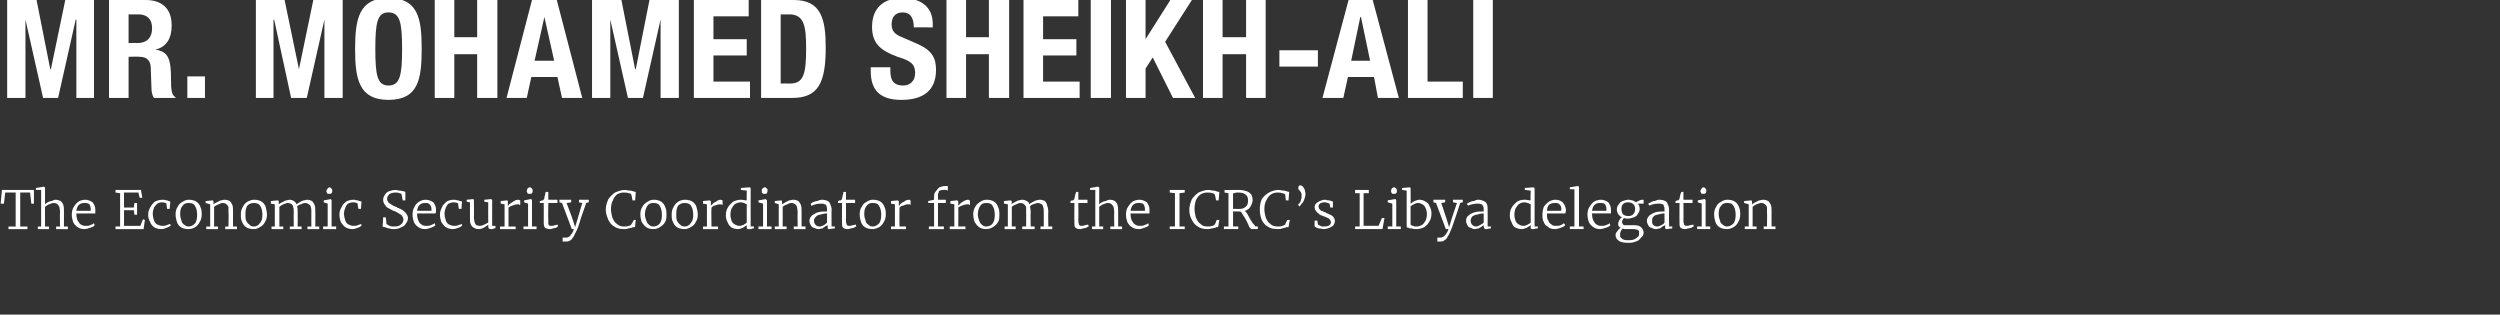 <svg xmlns="http://www.w3.org/2000/svg" version="1.1" width="383px" height="48.2px" viewBox="0 0 383 48.2"><rect x="0" y="0" width="383" height="48.2" fill="#333333" stroke="none"/><desc>mr mohamed sheikh-ali The Economic Security Coordinator from the ICRC s Libya delegation</desc><defs/><g id="Polygon207516"><path d="m2.4 34.7l0-5.2l-1.6 0l-.2 1.7l-.5 0l.2-2.1l4.9 0l0 2.1l-.4 0l-.2-1.7l-1.5 0l0 5.2l1.1 0l0 .4l-2.9 0l0-.4l1.1 0zm3.9 0l0-5.6l-.8 0l0-.3l1.2-.2l0 0l.2.1l0 2c0 0-.02.62 0 .6c.1-.1.2-.2.4-.3c.2-.1.4-.2.6-.2c.2-.1.4-.2.6-.2c.3 0 .6.1.8.2c.2.2.3.3.4.6c.1.3.1.6.1 1.1c0-.02 0 2.2 0 2.2l.6 0l0 .4l-1.8 0l0-.4l.6 0c0 0-.05-2.22 0-2.2c0-.4-.1-.6-.1-.8c-.1-.2-.2-.3-.3-.4c-.1-.1-.3-.2-.6-.2c-.2 0-.4.1-.7.2c-.2.1-.4.2-.6.4c-.01-.03 0 3 0 3l.6 0l0 .4l-1.7 0l0-.4l.5 0zm4.7-1.8c0-.5.1-.9.3-1.2c.2-.3.4-.6.7-.8c.3-.2.7-.3 1.1-.3c.4 0 .8.2 1.1.4c.2.3.4.6.4 1.1c0 0 0 .1 0 .1c0 .2 0 .4 0 .5c0 0-2.9 0-2.9 0c0 .1 0 .1 0 .1c0 .4.1.8.2 1c.2.3.3.5.5.6c.3.2.5.2.8.2c.2 0 .4 0 .6-.1c.3-.1.5-.2.6-.3c0 0 .1.3.1.3c-.1.2-.4.3-.7.4c-.3.1-.6.2-.9.2c-.4 0-.7-.1-1-.3c-.3-.2-.5-.4-.7-.8c-.1-.3-.2-.7-.2-1.1c0 0 0 0 0 0zm2.9-.6c0-.1 0-.2 0-.3c0-.3-.1-.5-.2-.7c-.2-.2-.5-.2-.8-.2c-.7 0-1.1.4-1.2 1.2c0 0 2.2 0 2.2 0zm4.5 2.4l0-5.1l-.7-.1l0-.4l3.9 0l.2 1.2l-.4 0l-.2-.8l-2.2 0l0 2.3l1.5 0l.1-.7l.4 0l0 1.8l-.4 0l-.1-.7l-1.5 0l0 2.4l2.5 0l.4-1l.3.1l-.2 1.4l-4.3 0l0-.4l.7 0zm6.6-4.1c.2 0 .4.1.6.1c.2.1.3.1.5.2c-.02-.02-.1 1.1-.1 1.1l-.4 0c0 0-.12-.75-.1-.8c-.1-.1-.3-.2-.7-.2c-.3 0-.5.1-.7.2c-.2.2-.4.4-.5.6c-.1.3-.2.6-.2.9c0 .4.1.8.2 1.1c.1.3.3.5.5.6c.2.1.5.2.8.2c.2 0 .4 0 .6-.1c.2-.1.4-.1.5-.2c0 0 .2.2.2.2c-.2.2-.4.3-.7.4c-.2.1-.5.2-.8.2c-.4 0-.8-.1-1.1-.3c-.3-.2-.5-.5-.6-.8c-.2-.3-.3-.7-.3-1.1c0-.4.1-.8.3-1.1c.2-.4.4-.6.7-.9c.4-.2.8-.3 1.3-.3c0 0 0 0 0 0zm3.9 0c.5 0 .9.1 1.2.3c.3.2.5.5.6.8c.2.4.2.8.2 1.2c0 .4-.1.8-.3 1.1c-.2.4-.4.6-.7.8c-.3.2-.7.3-1 .3c-.5 0-.9-.1-1.2-.3c-.3-.2-.5-.5-.6-.8c-.1-.3-.2-.7-.2-1.2c0-.4.1-.8.3-1.1c.2-.4.4-.6.8-.8c.3-.2.6-.3.9-.3c0 0 0 0 0 0zm1.3 2.3c0-.5-.1-1-.3-1.3c-.2-.4-.5-.5-1-.5c-.4 0-.7.1-.9.4c-.3.3-.4.7-.4 1.3c0 .4.1.7.2 1c0 .2.2.5.4.6c.2.2.4.3.7.3c.4 0 .7-.2 1-.5c.2-.3.3-.7.3-1.3c0 0 0 0 0 0zm2 1.8l0-3.4l-.7-.2l0-.3l1.1-.1l0 0l.1.1l0 .3c0 0 .03.25 0 .2c.1-.1.3-.2.5-.3c.2-.1.4-.2.6-.3c.2 0 .4-.1.6-.1c.4 0 .6.1.8.2c.2.2.3.4.4.6c.1.3.1.6.1 1.1c-.01-.02 0 2.2 0 2.2l.6 0l0 .4l-1.8 0l0-.4l.5 0c0 0 .05-2.22 0-2.2c0-.3 0-.6 0-.8c-.1-.2-.2-.3-.3-.4c-.1-.1-.3-.2-.6-.2c-.2 0-.4.1-.6.2c-.3.1-.5.2-.7.4c0-.03 0 3 0 3l.6 0l0 .4l-1.8 0l0-.4l.6 0zm6.7-4.1c.5 0 .9.1 1.2.3c.3.2.5.5.6.8c.1.4.2.8.2 1.2c0 .4-.1.8-.3 1.1c-.2.4-.4.6-.8.8c-.3.2-.6.3-.9.3c-.5 0-.9-.1-1.2-.3c-.3-.2-.5-.5-.6-.8c-.2-.3-.2-.7-.2-1.2c0-.4.1-.8.3-1.1c.2-.4.4-.6.7-.8c.4-.2.7-.3 1-.3c0 0 0 0 0 0zm1.3 2.3c0-.5-.1-1-.3-1.3c-.2-.4-.6-.5-1-.5c-.4 0-.7.1-1 .4c-.2.3-.3.7-.3 1.3c0 .4 0 .7.1 1c.1.2.3.5.5.6c.1.2.4.3.7.3c.4 0 .7-.2.9-.5c.3-.3.4-.7.4-1.3c0 0 0 0 0 0zm1.9 1.8l0-3.4l-.6-.1l0-.4l1-.1l.1 0l.1.1l0 .3c0 0 .01.25 0 .2c.1-.1.3-.2.5-.3c.2-.1.4-.2.6-.3c.2 0 .4-.1.6-.1c.2 0 .5.1.6.2c.2.1.3.2.4.5c.1-.1.3-.2.5-.3c.1-.1.3-.2.6-.3c.2 0 .4-.1.5-.1c.4 0 .6.1.8.2c.2.2.3.4.4.6c.1.3.1.6.1 1.1c.02-.04 0 2.2 0 2.2l.6 0l0 .4l-1.8 0l0-.4l.6 0c0 0-.02-2.21 0-2.2c0-.3 0-.6-.1-.8c0-.2-.1-.3-.3-.4c-.1-.1-.3-.2-.6-.2c-.2 0-.4.1-.6.2c-.2 0-.4.2-.6.3c.1.2.1.5.1.9c.03 0 0 2.2 0 2.2l.6 0l0 .4l-1.8 0l0-.4l.6 0c0 0-.02-2.23 0-2.2c0-.4 0-.6-.1-.8c0-.2-.1-.3-.2-.4c-.2-.1-.3-.2-.6-.2c-.2 0-.4.1-.7.2c-.2.1-.4.2-.6.4c-.01-.03 0 3 0 3l.6 0l0 .4l-1.8 0l0-.4l.5 0zm8.1 0l0-3.5l-.6-.2l0-.3l1.1-.2l0 0l.1.2l0 4l.7 0l0 .4l-2 0l0-.4l.7 0zm-.2-5.4c0-.2.1-.3.2-.4c0-.1.2-.2.3-.2c0 0 0 0 0 0c.1 0 .2.1.3.2c.1.1.1.2.1.3c0 .1 0 .3-.1.4c-.1.1-.2.1-.4.1c0 0 0 0 0 0c-.1 0-.2 0-.3-.1c0-.1-.1-.2-.1-.3c0 0 0 0 0 0zm4.2 1.3c.2 0 .4.1.6.1c.2.1.4.1.6.2c-.04-.02-.1 1.1-.1 1.1l-.4 0c0 0-.15-.75-.1-.8c-.1-.1-.3-.2-.7-.2c-.3 0-.6.1-.8.2c-.2.2-.3.4-.4.6c-.1.3-.2.6-.2.9c0 .4.1.8.2 1.1c.1.3.3.5.5.6c.2.1.5.2.7.2c.3 0 .5 0 .7-.1c.2-.1.4-.1.5-.2c0 0 .1.2.1.2c-.1.2-.3.3-.6.4c-.3.1-.5.2-.8.2c-.4 0-.8-.1-1.1-.3c-.3-.2-.5-.5-.7-.8c-.1-.3-.2-.7-.2-1.1c0-.4.1-.8.3-1.1c.1-.4.4-.6.7-.9c.3-.2.8-.3 1.2-.3c0 0 0 0 0 0zm4.5 2.7l.4 0c0 0 .13 1.05.1 1c.1.1.3.2.5.3c.2.1.5.1.7.1c.5 0 .8-.1 1-.3c.3-.2.4-.5.4-.8c0-.2-.1-.4-.2-.5c-.1-.2-.3-.3-.5-.4c-.2-.1-.4-.3-.8-.4c-.3-.1-.5-.3-.8-.4c-.2-.1-.4-.3-.5-.5c-.2-.2-.3-.5-.3-.8c0-.3.1-.5.3-.8c.1-.2.3-.4.6-.5c.3-.1.6-.2 1-.2c.2 0 .4.1.6.1c.2 0 .4.1.7.1c.1.1.1.1.2.1c.02.02 0 1.3 0 1.3l-.4 0c0 0-.18-.97-.2-1c0 0-.2-.1-.3-.1c-.2-.1-.4-.1-.6-.1c-.4 0-.7.1-.9.2c-.2.2-.4.4-.4.8c0 .2.1.3.2.5c.1.1.2.2.4.3c.2.1.4.3.8.4c-.03.01.1 0 .1 0c0 0 .05.09 0 .1c.4.1.7.3.9.4c.2.2.4.3.5.5c.2.2.3.5.3.7c0 .3-.1.6-.3.8c-.1.3-.4.5-.7.6c-.3.2-.7.3-1.1.3c-.3 0-.5 0-.7-.1c-.3 0-.5-.1-.7-.2c-.1 0-.1 0-.2 0c-.1-.1-.1-.1-.2-.1c.04.02.1-1.4.1-1.4zm4.5-.4c0-.5.1-.9.3-1.2c.1-.3.4-.6.7-.8c.3-.2.7-.3 1-.3c.5 0 .9.2 1.2.4c.2.3.4.6.4 1.1c0 0 0 .1 0 .1c0 .2 0 .4-.1.5c0 0-2.8 0-2.8 0c0 .1 0 .1 0 .1c0 .4.1.8.2 1c.1.3.3.5.5.6c.2.2.5.2.7.2c.3 0 .5 0 .7-.1c.3-.1.4-.2.6-.3c0 0 .1.3.1.3c-.2.2-.4.3-.7.4c-.3.1-.6.2-.9.2c-.4 0-.7-.1-1-.3c-.3-.2-.5-.4-.7-.8c-.1-.3-.2-.7-.2-1.1c0 0 0 0 0 0zm2.9-.6c0-.1 0-.2 0-.3c0-.3-.1-.5-.3-.7c-.1-.2-.4-.2-.7-.2c-.7 0-1.1.4-1.2 1.2c0 0 2.2 0 2.2 0zm3.5-1.7c.2 0 .4.1.6.1c.2.1.4.1.6.2c-.05-.02-.1 1.1-.1 1.1l-.4 0c0 0-.15-.75-.1-.8c-.1-.1-.3-.2-.7-.2c-.3 0-.6.1-.8.2c-.2.2-.3.4-.4.6c-.1.3-.2.6-.2.9c0 .4.1.8.2 1.1c.1.3.3.5.5.6c.2.1.5.2.7.2c.3 0 .5 0 .7-.1c.2-.1.4-.1.5-.2c0 0 .1.2.1.2c-.1.2-.3.3-.6.4c-.3.1-.5.2-.8.2c-.4 0-.8-.1-1.1-.3c-.3-.2-.5-.5-.7-.8c-.1-.3-.2-.7-.2-1.1c0-.4.1-.8.3-1.1c.1-.4.4-.6.7-.9c.3-.2.7-.3 1.2-.3c0 0 0 0 0 0zm5.2 3.8c-.2.2-.4.3-.7.5c-.2.1-.5.2-.8.2c-.3 0-.5-.1-.7-.2c-.2-.1-.4-.3-.5-.6c-.1-.2-.1-.5-.1-1c0 .05 0-2.3 0-2.3l-.5-.1l0-.3l1-.1l0 0l.1.1c0 0 .04 2.65 0 2.7c0 .3.1.6.1.7c.1.2.1.4.3.5c.1 0 .3.1.5.1c.3 0 .5-.1.7-.2c.2-.1.4-.2.6-.3c-.03-.02 0-3.1 0-3.1l-.6-.1l0-.3l1-.1l0 0l.2.1l0 4l.5 0c0 0 0 .35 0 .3c0 .1-.1.1-.2.1c0 0-.1 0-.2.1c-.1 0-.2 0-.3 0c-.1 0-.2 0-.3-.1c0 0-.1-.1-.1-.3c0 0 0-.3 0-.3zm2.5.3l0-3.4l-.6-.1l0-.4l1-.1l0 0l.1.1l0 .3l0 .5c0 0 .04-.04 0 0c0-.1.1-.1.2-.3c.2-.1.4-.3.6-.4c.3-.2.5-.3.8-.3c.1 0 .2.1.3.1c0 0 0 .7 0 .7c-.1 0-.1 0-.2-.1c-.1 0-.1 0-.2 0c-.3 0-.6.1-.8.2c-.2 0-.4.2-.6.3c.02 0 0 2.9 0 2.9l1.1 0l0 .4l-2.4 0l0-.4l.7 0zm3.6 0l0-3.5l-.6-.2l0-.3l1-.2l.1 0l.1.2l0 4l.7 0l0 .4l-2 0l0-.4l.7 0zm-.2-5.4c0-.2.1-.3.1-.4c.1-.1.2-.2.4-.2c0 0 0 0 0 0c.1 0 .2.1.3.2c.1.1.1.2.1.3c0 .1 0 .3-.1.4c-.1.1-.2.1-.4.1c0 0 0 0 0 0c-.1 0-.2 0-.3-.1c0-.1-.1-.2-.1-.3c0 0 0 0 0 0zm2 1.8c0 0 .01-.3 0-.3c.1 0 .2 0 .3-.1c.1 0 .1 0 .2 0c0-.1.1-.1.1-.1c0-.1 0-.1.1-.2c0-.1 0-.3.1-.5c0-.2.1-.4.1-.5c-.01.02.4 0 .4 0l0 1.2l1.4 0l0 .5l-1.4 0c0 0-.04 2.54 0 2.5c0 .3 0 .6 0 .7c0 .1.1.2.1.2c.1.1.2.1.4.1c0 0 0 0 0 0c.1 0 .3 0 .5-.1c.2 0 .3-.1.4-.1c.01-.02 0 0 0 0c0 0 .12.27.1.3c-.1 0-.2.1-.3.2c-.2 0-.4.1-.5.1c-.2.1-.4.1-.5.1c0 0 0 0 0 0c-.3 0-.5-.1-.7-.2c-.1-.1-.2-.4-.2-.7c.02.01 0-3.1 0-3.1l-.6 0zm3.5 5.3c.1 0 .1 0 .2 0c.1 0 .2 0 .2 0c.2 0 .4 0 .5-.1c.1 0 .3-.2.4-.4c.2-.2.3-.4.4-.8c.05-.02-.3 0-.3 0l-1.5-4l-.4-.1l0-.4l1.8 0l0 .4l-.7.1l.9 2.4l.4 1.3l.4-1.3l.7-2.4l-.5-.1l0-.4l1.5 0l0 .4c0 0-.42.06-.4.1c-.5 1.5-.9 2.5-1 3c-.2.6-.3.9-.4 1.1c-.2.4-.4.8-.5 1c-.2.3-.3.5-.5.6c-.2.2-.5.2-.8.2c0 0-.1 0-.2 0c-.1 0-.1 0-.2 0c0 0 0-.6 0-.6zm6.6-4.3c0-.6.2-1.1.4-1.6c.3-.4.6-.7 1-1c.5-.2 1-.4 1.5-.4c.3 0 .5.1.8.1c.2 0 .5.1.8.2c-.05-.05.1 0 .1 0l-.1 1.3l-.4 0c0 0-.17-.94-.2-.9c0-.1-.2-.2-.4-.2c-.2-.1-.5-.1-.8-.1c-.3 0-.7.1-1 .3c-.2.2-.5.5-.6.9c-.2.3-.3.8-.3 1.3c0 .5.1.9.2 1.3c.2.5.4.8.7 1c.3.3.7.4 1.1.4c.3 0 .5 0 .7-.1c.2 0 .3-.1.4-.2c.03.01.4-.7.4-.7l.3 0c0 0-.15 1.08-.1 1.1c-.1 0-.2 0-.3 0c0 0-.1 0-.2.1c-.2 0-.4.1-.6.1c-.1.1-.4.1-.6.1c-.6 0-1.1-.1-1.5-.4c-.4-.2-.7-.6-.9-1c-.2-.5-.4-1-.4-1.6c0 0 0 0 0 0zm7.4-1.5c.4 0 .8.1 1.1.3c.3.2.5.5.6.8c.2.4.2.8.2 1.2c0 .4 0 .8-.2 1.1c-.2.4-.5.6-.8.8c-.3.2-.7.3-1 .3c-.5 0-.8-.1-1.1-.3c-.3-.2-.5-.5-.7-.8c-.1-.3-.2-.7-.2-1.2c0-.4.1-.8.3-1.1c.2-.4.5-.6.8-.8c.3-.2.6-.3 1-.3c0 0 0 0 0 0zm1.2 2.3c0-.5-.1-1-.3-1.3c-.2-.4-.5-.5-1-.5c-.4 0-.7.1-.9.4c-.2.3-.4.7-.4 1.3c0 .4.1.7.2 1c.1.2.2.5.4.6c.2.2.4.3.7.3c.4 0 .8-.2 1-.5c.2-.3.3-.7.3-1.3c0 0 0 0 0 0zm3.5-2.3c.5 0 .9.1 1.2.3c.3.2.5.5.6.8c.1.4.2.8.2 1.2c0 .4-.1.8-.3 1.1c-.2.4-.4.6-.8.8c-.3.2-.6.3-.9.3c-.5 0-.9-.1-1.2-.3c-.3-.2-.5-.5-.6-.8c-.2-.3-.2-.7-.2-1.2c0-.4.1-.8.3-1.1c.2-.4.4-.6.7-.8c.3-.2.7-.3 1-.3c0 0 0 0 0 0zm1.3 2.3c0-.5-.1-1-.3-1.3c-.2-.4-.6-.5-1-.5c-.4 0-.7.1-1 .4c-.2.3-.3.7-.3 1.3c0 .4 0 .7.1 1c.1.2.3.5.5.6c.1.2.4.3.7.3c.4 0 .7-.2.9-.5c.3-.3.4-.7.4-1.3c0 0 0 0 0 0zm2.1 1.8l0-3.4l-.6-.1l0-.4l1-.1l0 0l.2.1l0 .3l0 .5c0 0-.03-.04 0 0c0-.1 0-.1.2-.3c.1-.1.3-.3.6-.4c.2-.2.5-.3.7-.3c.1 0 .2.1.3.1c0 0 0 .7 0 .7c0 0-.1 0-.2-.1c0 0-.1 0-.2 0c-.3 0-.5.1-.8.2c-.2 0-.4.2-.5.3c-.05 0 0 2.9 0 2.9l1 0l0 .4l-2.3 0l0-.4l.6 0zm2.9-1.7c0-.5.1-.9.3-1.2c.2-.4.5-.6.8-.9c.4-.2.8-.3 1.2-.3c.3 0 .6.1.9.1c-.03.04 0-1.5 0-1.5l-.9-.1l0-.3l1.3-.1l.1 0l.1.1l0 5.9l.5 0l0 .3c0 0-.08-.02-.1 0c-.1 0-.2 0-.3.1c-.1 0-.2 0-.4 0c0 0-.1 0-.2 0c0-.1 0-.1-.1-.1c0-.1 0-.2 0-.3c0 0 0-.2 0-.2c-.2.1-.4.3-.6.4c-.2.1-.5.2-.8.2c-.3 0-.6-.1-.9-.2c-.2-.2-.5-.4-.6-.8c-.2-.3-.3-.7-.3-1.1c0 0 0 0 0 0zm3.2-1.7c-.1 0-.2-.1-.4-.2c-.1 0-.3-.1-.5-.1c-.3 0-.6.1-.8.2c-.3.2-.4.4-.6.7c-.1.2-.2.6-.2 1c0 .4.1.7.2 1c.1.2.3.4.5.5c.2.1.4.2.7.2c.1 0 .3 0 .4-.1c.2 0 .3-.1.4-.2c.1 0 .2-.1.3-.2c0 0 0-2.8 0-2.8zm2.5 3.4l0-3.5l-.7-.2l0-.3l1.1-.2l0 0l.2.2l0 4l.7 0l0 .4l-2 0l0-.4l.7 0zm-.2-5.4c0-.2 0-.3.1-.4c.1-.1.2-.2.4-.2c0 0 0 0 0 0c.1 0 .2.1.3.2c.1.1.1.2.1.3c0 .1-.1.3-.1.4c-.1.1-.2.1-.4.1c0 0 0 0 0 0c-.1 0-.2 0-.3-.1c-.1-.1-.1-.2-.1-.3c0 0 0 0 0 0zm2.6 5.4l0-3.4l-.6-.2l0-.3l1-.1l0 0l.1.1l0 .3c0 0 .04.25 0 .2c.2-.1.3-.2.5-.3c.2-.1.4-.2.6-.3c.2 0 .4-.1.6-.1c.4 0 .6.1.8.2c.2.2.3.4.4.6c.1.3.1.6.1 1.1c0-.02 0 2.2 0 2.2l.6 0l0 .4l-1.8 0l0-.4l.6 0c0 0-.04-2.22 0-2.2c0-.3-.1-.6-.1-.8c-.1-.2-.1-.3-.3-.4c-.1-.1-.3-.2-.5-.2c-.3 0-.5.1-.7.2c-.3.1-.5.2-.7.4c.02-.03 0 3 0 3l.6 0l0 .4l-1.8 0l0-.4l.6 0zm7.4-2.6c0-.2 0-.4-.1-.5c0-.2-.1-.3-.3-.3c-.1-.1-.3-.1-.5-.1c-.5 0-1 .1-1.4.3c-.05.05-.1 0-.1 0c0 0-.13-.26-.1-.3c0 0 .2-.1.3-.2c.2-.1.5-.2.7-.2c.2-.1.5-.2.7-.2c.4 0 .7.1.9.2c.2.1.3.2.4.5c.1.2.2.5.2.8c-.04.03 0 2.6 0 2.6l.5 0c0 0-.04.26 0 .3c-.4 0-.6.1-.8.1c-.1 0-.1 0-.2 0c0-.1-.1-.1-.1-.1c0-.1 0-.2 0-.3c0 0 0-.2 0-.2c-.1.1-.3.1-.4.2c-.1.1-.3.2-.4.3c-.2 0-.4.1-.6.1c-.3 0-.5-.1-.7-.2c-.2 0-.4-.2-.5-.4c-.1-.2-.2-.4-.2-.7c0-.3.2-.6.4-.8c.3-.2.6-.4 1-.5c.4-.1.8-.1 1.3-.1c0 0 0-.3 0-.3zm0 .6c-.4 0-.8.1-1.1.2c-.3 0-.5.2-.6.3c-.2.2-.3.4-.3.6c0 .3.1.5.3.7c.1.1.3.2.6.2c.2 0 .3-.1.6-.2c.2-.1.3-.2.5-.4c0 0 0-1.4 0-1.4zm1.7-1.6c0 0-.04-.3 0-.3c0 0 .1 0 .2-.1c.1 0 .2 0 .2 0c.1-.1.1-.1.1-.1c.1-.1.1-.1.1-.2c0-.1.1-.3.1-.5c.1-.2.1-.4.1-.5c.05.02.4 0 .4 0l0 1.2l1.4 0l0 .5l-1.4 0c0 0 .02 2.54 0 2.5c0 .3 0 .6.1.7c0 .1 0 .2.1.2c0 .1.2.1.3.1c0 0 0 0 0 0c.2 0 .3 0 .5-.1c.2 0 .4-.1.5-.1c-.03-.02 0 0 0 0c0 0 .07.27.1.3c-.1 0-.2.1-.4.2c-.1 0-.3.1-.5.1c-.2.1-.3.1-.5.1c0 0 0 0 0 0c-.3 0-.5-.1-.6-.2c-.2-.1-.2-.4-.2-.7c-.03.01 0-3.1 0-3.1l-.6 0zm5.3-.5c.5 0 .9.1 1.2.3c.3.2.5.5.6.8c.2.4.2.8.2 1.2c0 .4-.1.8-.3 1.1c-.2.4-.4.6-.7.8c-.4.2-.7.3-1 .3c-.5 0-.9-.1-1.2-.3c-.3-.2-.5-.5-.6-.8c-.1-.3-.2-.7-.2-1.2c0-.4.1-.8.3-1.1c.2-.4.4-.6.8-.8c.3-.2.6-.3.9-.3c0 0 0 0 0 0zm1.3 2.3c0-.5-.1-1-.3-1.3c-.2-.4-.5-.5-1-.5c-.4 0-.7.1-.9.4c-.3.3-.4.7-.4 1.3c0 .4.1.7.2 1c0 .2.2.5.4.6c.2.2.4.3.7.3c.4 0 .7-.2 1-.5c.2-.3.3-.7.3-1.3c0 0 0 0 0 0zm2.1 1.8l0-3.4l-.6-.1l0-.4l1-.1l0 0l.2.1l0 .3l0 .5c0 0-.01-.04 0 0c0-.1.1-.1.2-.3c.1-.1.3-.3.6-.4c.2-.2.5-.3.8-.3c.1 0 .1.1.2.1c0 0 0 .7 0 .7c0 0-.1 0-.1-.1c-.1 0-.2 0-.3 0c-.3 0-.5.1-.7.2c-.3 0-.5.2-.6.3c-.03 0 0 2.9 0 2.9l1 0l0 .4l-2.3 0l0-.4l.6 0zm6 0l0-3.6l-.9 0l0-.3l.9-.2c0 0-.05-.34 0-.3c0-.4 0-.7.2-.9c.2-.3.4-.5.6-.7c.3-.1.6-.2.9-.2c.1 0 .2 0 .2 0c.1 0 .2 0 .2 0c0 0 0 .7 0 .7c0 0-.1 0-.2-.1c-.2 0-.3 0-.5 0c-.2 0-.3 0-.5.1c-.1 0-.2.1-.2.3c-.1.1-.1.3-.1.5c0 .04 0 .6 0 .6l1.2 0l0 .5l-1.2 0l0 3.6l.9 0l0 .4l-2.3 0l0-.4l.8 0zm3.1 0l0-3.4l-.6-.1l0-.4l1-.1l0 0l.2.1l0 .3l0 .5c0 0-.05-.04 0 0c0-.1 0-.1.2-.3c.1-.1.3-.3.5-.4c.3-.2.6-.3.8-.3c.1 0 .2.1.3.1c0 0 0 .7 0 .7c-.1 0-.1 0-.2-.1c0 0-.1 0-.2 0c-.3 0-.6.1-.8.2c-.2 0-.4.2-.6.3c.04 0 0 2.9 0 2.9l1.1 0l0 .4l-2.4 0l0-.4l.7 0zm5-4.1c.4 0 .8.1 1.1.3c.3.2.5.5.6.8c.2.4.2.8.2 1.2c0 .4 0 .8-.2 1.1c-.2.4-.5.6-.8.8c-.3.2-.7.3-1 .3c-.5 0-.8-.1-1.1-.3c-.3-.2-.5-.5-.7-.8c-.1-.3-.2-.7-.2-1.2c0-.4.1-.8.3-1.1c.2-.4.5-.6.8-.8c.3-.2.6-.3 1-.3c0 0 0 0 0 0zm1.2 2.3c0-.5-.1-1-.3-1.3c-.2-.4-.5-.5-1-.5c-.4 0-.7.1-.9.4c-.2.3-.4.7-.4 1.3c0 .4.1.7.2 1c.1.2.2.5.4.6c.2.2.4.3.7.3c.4 0 .8-.2 1-.5c.2-.3.3-.7.3-1.3c0 0 0 0 0 0zm2 1.8l0-3.4l-.6-.1l0-.4l1-.1l0 0l.2.1l0 .3c0 0-.05.25-.1.2c.2-.1.3-.2.5-.3c.2-.1.4-.2.6-.3c.2 0 .4-.1.6-.1c.3 0 .5.1.7.2c.2.1.3.2.4.5c.1-.1.2-.2.4-.3c.2-.1.4-.2.6-.3c.2 0 .4-.1.6-.1c.3 0 .6.1.8.2c.1.2.3.4.3.6c.1.3.2.6.2 1.1c-.04-.04 0 2.2 0 2.2l.6 0l0 .4l-1.8 0l0-.4l.5 0c0 0 .02-2.21 0-2.2c0-.3 0-.6-.1-.8c0-.2-.1-.3-.2-.4c-.2-.1-.4-.2-.6-.2c-.2 0-.4.1-.7.2c-.2 0-.4.2-.5.3c0 .2.1.5.1.9c-.04 0 0 2.2 0 2.2l.6 0l0 .4l-1.9 0l0-.4l.6 0c0 0 .02-2.23 0-2.2c0-.4 0-.6 0-.8c-.1-.2-.2-.3-.3-.4c-.1-.1-.3-.2-.6-.2c-.2 0-.4.1-.6.2c-.3.1-.5.2-.7.4c.02-.03 0 3 0 3l.6 0l0 .4l-1.7 0l0-.4l.5 0zm9.6-3.6c0 0-.03-.3 0-.3c0 0 .1 0 .2-.1c.1 0 .2 0 .2 0c.1-.1.1-.1.1-.1c.1-.1.1-.1.1-.2c0-.1.1-.3.1-.5c.1-.2.1-.4.2-.5c-.05.02.3 0 .3 0l0 1.2l1.4 0l0 .5l-1.4 0c0 0 .02 2.54 0 2.5c0 .3 0 .6.1.7c0 .1 0 .2.1.2c0 .1.2.1.3.1c0 0 0 0 0 0c.2 0 .3 0 .5-.1c.2 0 .4-.1.5-.1c-.03-.02 0 0 0 0c0 0 .08.27.1.3c-.1 0-.2.1-.4.2c-.1 0-.3.1-.5.1c-.2.1-.3.1-.5.1c0 0 0 0 0 0c-.3 0-.5-.1-.6-.2c-.2-.1-.2-.4-.2-.7c-.03.01 0-3.1 0-3.1l-.6 0zm3.8 3.6l0-5.6l-.8 0l0-.3l1.2-.2l0 0l.2.1l0 2c0 0-.02.62 0 .6c.1-.1.2-.2.4-.3c.2-.1.4-.2.6-.2c.2-.1.4-.2.6-.2c.4 0 .6.1.8.2c.2.2.3.3.4.6c.1.3.1.6.1 1.1c0-.02 0 2.2 0 2.2l.6 0l0 .4l-1.8 0l0-.4l.6 0c0 0-.04-2.22 0-2.2c0-.4-.1-.6-.1-.8c-.1-.2-.2-.3-.3-.4c-.1-.1-.3-.2-.6-.2c-.2 0-.4.1-.7.2c-.2.1-.4.2-.6.4c0-.03 0 3 0 3l.6 0l0 .4l-1.7 0l0-.4l.5 0zm4.7-1.8c0-.5.1-.9.3-1.2c.2-.3.4-.6.7-.8c.3-.2.7-.3 1.1-.3c.4 0 .8.2 1.1.4c.2.3.4.6.4 1.1c0 0 0 .1 0 .1c0 .2 0 .4 0 .5c0 0-2.9 0-2.9 0c0 .1 0 .1 0 .1c0 .4.1.8.2 1c.2.3.3.5.5.6c.3.2.5.2.8.2c.2 0 .4 0 .6-.1c.3-.1.5-.2.6-.3c0 0 .1.3.1.3c-.1.2-.4.3-.7.4c-.3.1-.5.2-.8.2c-.5 0-.8-.1-1.1-.3c-.3-.2-.5-.4-.7-.8c-.1-.3-.2-.7-.2-1.1c0 0 0 0 0 0zm2.9-.6c0-.1 0-.2 0-.3c0-.3-.1-.5-.2-.7c-.2-.2-.5-.2-.8-.2c-.7 0-1.1.4-1.2 1.2c0 0 2.2 0 2.2 0zm4.6 2.4l0-5.1l-.8-.1l0-.4l2.3 0l0 .4l-.8.1l0 5.1l.8 0l0 .4l-2.3 0l0-.4l.8 0zm2.2-2.6c0-.6.2-1.1.4-1.6c.3-.4.6-.7 1-1c.5-.2 1-.4 1.5-.4c.3 0 .5.1.8.1c.2 0 .5.1.7.2c.04-.05.2 0 .2 0l-.1 1.3l-.4 0c0 0-.18-.94-.2-.9c-.1-.1-.2-.2-.4-.2c-.2-.1-.5-.1-.8-.1c-.3 0-.7.1-1 .3c-.3.2-.5.5-.7.9c-.1.3-.2.8-.2 1.3c0 .5.1.9.2 1.3c.2.5.4.8.7 1c.3.3.6.4 1.1.4c.3 0 .5 0 .7-.1c.2 0 .3-.1.4-.2c.03.01.3-.7.3-.7l.4 0c0 0-.16 1.08-.2 1.1c0 0-.1 0-.2 0c0 0-.1 0-.2.1c-.2 0-.4.1-.6.1c-.2.1-.4.1-.6.1c-.6 0-1.1-.1-1.5-.4c-.4-.2-.7-.6-.9-1c-.3-.5-.4-1-.4-1.6c0 0 0 0 0 0zm6 2.6l0-5.1l-.6-.1l0-.4c0 0 .97.04 1 0c.1 0 .3 0 .6 0c.2 0 .4 0 .6 0c.5 0 .9.1 1.2.2c.3.1.5.3.7.5c.1.2.2.5.2.9c0 .2-.1.5-.2.7c-.1.2-.2.4-.4.6c-.2.1-.4.3-.6.3c.1.1.3.3.4.5c.1.2.3.5.5.9c.2.3.3.5.5.7c.1.1.2.2.2.3c.04-.04.4 0 .4 0l0 .4c0 0-.95-.02-1 0c0 0-.1-.1-.3-.3c-.1-.2-.2-.5-.4-.9c-.2-.4-.4-.7-.6-1c-.1-.2-.2-.4-.4-.5c-.5 0-.9 0-1.1 0c-.01.04 0 2.3 0 2.3l.8 0l0 .4l-2.2 0l0-.4l.7 0zm1.8-2.7c.3 0 .6-.1.8-.3c.3-.2.4-.5.4-1c0-.4-.1-.7-.4-.9c-.2-.2-.6-.3-1.1-.3c-.2 0-.4 0-.6.1c-.1 0-.2 0-.2 0c0 0 0 2.4 0 2.4c.1 0 .3 0 .6 0c.03.05.5 0 .5 0c0 0-.03.05 0 0zm3 .1c0-.6.1-1.1.3-1.6c.3-.4.6-.7 1.1-1c.4-.2.9-.4 1.4-.4c.3 0 .6.1.8.1c.3 0 .5.1.8.2c-.02-.05.1 0 .1 0l-.1 1.3l-.4 0c0 0-.14-.94-.1-.9c-.1-.1-.3-.2-.5-.2c-.2-.1-.4-.1-.7-.1c-.4 0-.7.1-1 .3c-.3.2-.5.5-.7.9c-.2.3-.3.8-.3 1.3c0 .5.1.9.2 1.3c.2.5.4.8.7 1c.3.3.7.4 1.1.4c.3 0 .6 0 .7-.1c.2 0 .3-.1.5-.2c-.04.01.3-.7.3-.7l.4 0c0 0-.22 1.08-.2 1.1c-.1 0-.2 0-.2 0c-.1 0-.2 0-.3.1c-.2 0-.4.1-.5.1c-.2.1-.4.1-.7.1c-.6 0-1.1-.1-1.5-.4c-.4-.2-.7-.6-.9-1c-.2-.5-.3-1-.3-1.6c0 0 0 0 0 0zm7-2.4c0 .3-.1.6-.2.9c-.1.2-.2.5-.4.6c-.1.2-.2.3-.3.4c-.05 0-.1 0-.1 0l-.1-.2c0 0-.04-.07 0-.1c0 0 .1-.1.2-.2c.1-.1.2-.3.2-.5c.1-.2.1-.4.1-.6c0-.1 0-.2 0-.3c-.1-.1-.1-.2-.1-.3c-.1 0-.1-.1-.2-.2c-.1-.1-.1-.2-.2-.2c0-.1 0-.1 0-.2c0-.1 0-.2.1-.3c0-.1.1-.1.2-.1c0 0 0 0 0 0c.2 0 .3.1.4.2c.1.1.2.3.3.5c0 .2.1.4.1.6c0 0 0 0 0 0zm1.8 4.1c0 0 .12.58.1.6c.1 0 .1.1.2.1c.1.1.2.1.4.2c.1 0 .2 0 .4 0c.6 0 1-.2 1-.7c0-.1-.1-.3-.2-.4c-.1-.1-.2-.2-.3-.2c-.2-.1-.4-.2-.7-.3c-.3-.1-.6-.2-.7-.4c-.2-.1-.3-.2-.4-.4c-.1-.1-.2-.3-.2-.6c0-.2.1-.4.2-.5c.2-.2.4-.3.6-.4c.2-.1.5-.2.8-.2c.2 0 .3.1.5.1c.2 0 .3 0 .4.1c.1 0 .2 0 .3.1c.01-.01 0 .9 0 .9l-.4 0c0 0-.12-.56-.1-.6c-.1 0-.2-.1-.3-.1c-.2-.1-.3-.1-.5-.1c-.2 0-.3 0-.5.1c-.1 0-.2.1-.3.2c0 .1-.1.2-.1.3c0 .2.1.3.1.4c.1.1.2.2.3.3c.2 0 .3.1.5.2c.1 0 .2 0 .2.1c.3.1.5.2.7.3c.2.1.4.2.5.4c.1.1.2.3.2.6c0 .2-.1.4-.2.6c-.2.2-.4.3-.6.4c-.3.1-.6.2-.9.2c-.2 0-.5-.1-.8-.1c-.3-.1-.5-.2-.6-.3c-.03.04 0-.9 0-.9l.4 0zm6.5.9l0-5.1l-.7 0l0-.5l2.1 0l0 .5l-.8 0l0 5l2.3 0l.5-1.2l.4 0l-.3 1.7l-4.2 0l0-.4l.7 0zm5 0l0-3.5l-.7-.2l0-.3l1.1-.2l.1 0l.1.2l0 4l.7 0l0 .4l-2 0l0-.4l.7 0zm-.2-5.4c0-.2.1-.3.1-.4c.1-.1.2-.2.4-.2c0 0 0 0 0 0c.1 0 .2.1.3.2c.1.1.1.2.1.3c0 .1 0 .3-.1.4c-.1.1-.2.1-.4.1c0 0 0 0 0 0c-.1 0-.2 0-.3-.1c0-.1-.1-.2-.1-.3c0 0 0 0 0 0zm1.7-.2l0-.3l1.2-.1l0 0l.1.1c0 0 .03 2.42 0 2.4c.2-.1.4-.3.6-.4c.3-.1.5-.2.8-.2c.3 0 .6.1.9.3c.2.1.5.3.6.7c.2.3.3.7.3 1.1c0 .5-.1.9-.3 1.2c-.2.4-.5.7-.8.9c-.4.2-.8.3-1.2.3c-.3 0-.5 0-.7-.1c-.2 0-.4 0-.5-.1c-.2 0-.3-.1-.3-.1c-.01-.02 0-5.6 0-5.6l-.7-.1zm1.3 5.3c.1.1.2.2.4.2c.1.1.3.1.5.1c.3 0 .6-.1.8-.2c.3-.2.4-.4.6-.7c.1-.2.2-.6.2-1c0-.4-.1-.7-.2-.9c-.1-.3-.3-.5-.5-.6c-.2-.1-.4-.2-.7-.2c-.2 0-.4.1-.6.2c-.2.1-.4.2-.5.3c0 0 0 2.8 0 2.8zm4.1 2c0 0 .1 0 .2 0c0 0 .1 0 .2 0c.2 0 .3 0 .4-.1c.2 0 .3-.2.5-.4c.1-.2.3-.4.4-.8c-.01-.02-.4 0-.4 0l-1.5-4l-.4-.1l0-.4l1.8 0l0 .4l-.6.1l.8 2.4l.4 1.3l.4-1.3l.8-2.4l-.6-.1l0-.4l1.5 0l0 .4c0 0-.38.06-.4.1c-.5 1.5-.8 2.5-1 3c-.2.6-.3.9-.4 1.1c-.2.4-.3.8-.5 1c-.1.3-.3.5-.5.6c-.2.2-.4.2-.7.2c-.1 0-.2 0-.2 0c-.1 0-.2 0-.2 0c0 0 0-.6 0-.6zm7.1-4.3c0-.2 0-.4-.1-.5c-.1-.2-.1-.3-.3-.3c-.1-.1-.3-.1-.6-.1c-.4 0-.9.1-1.4.3c.02.05 0 0 0 0c0 0-.16-.26-.2-.3c.1 0 .2-.1.4-.2c.2-.1.4-.2.7-.2c.2-.1.4-.2.7-.2c.3 0 .6.1.8.2c.2.1.4.2.5.5c.1.2.1.5.1.8c.03.03 0 2.6 0 2.6l.5 0c0 0 .03.26 0 .3c-.3 0-.5.1-.7.1c-.1 0-.2 0-.2 0c-.1-.1-.1-.1-.1-.1c0-.1-.1-.2-.1-.3c0 0 0-.2 0-.2c-.1.1-.2.1-.3.2c-.1.1-.3.2-.5.3c-.2 0-.4.1-.6.1c-.2 0-.4-.1-.6-.2c-.2 0-.4-.2-.5-.4c-.1-.2-.2-.4-.2-.7c0-.3.1-.6.4-.8c.2-.2.6-.4 1-.5c.4-.1.8-.1 1.3-.1c0 0 0-.3 0-.3zm0 .6c-.4 0-.8.1-1.1.2c-.3 0-.5.2-.7.3c-.1.2-.2.4-.2.6c0 .3.1.5.3.7c.1.1.3.2.6.2c.1 0 .3-.1.5-.2c.2-.1.4-.2.6-.4c0 0 0-1.4 0-1.4zm4 .3c0-.5.1-.9.3-1.2c.2-.4.5-.6.8-.9c.3-.2.7-.3 1.2-.3c.3 0 .6.1.9.1c-.05.04 0-1.5 0-1.5l-.9-.1l0-.3l1.3-.1l0 0l.2.1l0 5.9l.5 0l0 .3c0 0-.09-.02-.1 0c-.1 0-.3 0-.4.1c-.1 0-.2 0-.3 0c-.1 0-.1 0-.2 0c0-.1 0-.1-.1-.1c0-.1 0-.2 0-.3c0 0 0-.2 0-.2c-.2.1-.4.3-.6.4c-.3.1-.5.2-.8.2c-.3 0-.6-.1-.9-.2c-.3-.2-.5-.4-.6-.8c-.2-.3-.3-.7-.3-1.1c0 0 0 0 0 0zm3.2-1.7c-.1 0-.2-.1-.4-.2c-.2 0-.3-.1-.6-.1c-.3 0-.5.1-.7.2c-.3.2-.4.4-.6.7c-.1.2-.2.6-.2 1c0 .4.1.7.2 1c.1.2.3.4.5.5c.2.1.4.2.6.2c.2 0 .4 0 .5-.1c.1 0 .3-.1.4-.2c.1 0 .2-.1.3-.2c0 0 0-2.8 0-2.8zm1.8 1.6c0-.5.1-.9.2-1.2c.2-.3.5-.6.8-.8c.3-.2.6-.3 1-.3c.5 0 .9.2 1.1.4c.3.3.4.6.5 1.1c0 0 0 .1 0 .1c0 .2-.1.4-.1.5c0 0-2.8 0-2.8 0c0 .1 0 .1 0 .1c0 .4 0 .8.2 1c.1.3.3.5.5.6c.2.2.4.2.7.2c.2 0 .5 0 .7-.1c.2-.1.4-.2.5-.3c0 0 .2.3.2.3c-.2.2-.4.3-.7.4c-.3.1-.6.2-.9.2c-.4 0-.8-.1-1-.3c-.3-.2-.6-.4-.7-.8c-.2-.3-.2-.7-.2-1.1c0 0 0 0 0 0zm2.8-.6c.1-.1.1-.2.1-.3c0-.3-.1-.5-.3-.7c-.2-.2-.4-.2-.7-.2c-.8 0-1.2.4-1.2 1.2c0 0 2.1 0 2.1 0zm2.1 2.4l0-5.7l-.7 0l0-.3l1.2-.2l0 0l.2.1l0 6.1l.7 0l0 .4l-2.1 0l0-.4l.7 0zm2-1.8c0-.5.1-.9.3-1.2c.2-.3.4-.6.7-.8c.3-.2.7-.3 1.1-.3c.4 0 .8.2 1.1.4c.2.3.4.6.4 1.1c0 0 0 .1 0 .1c0 .2 0 .4 0 .5c0 0-2.9 0-2.9 0c0 .1 0 .1 0 .1c0 .4.1.8.2 1c.2.3.3.5.5.6c.3.2.5.2.8.2c.2 0 .4 0 .6-.1c.3-.1.5-.2.6-.3c0 0 .1.3.1.3c-.1.2-.4.3-.7.4c-.3.1-.6.2-.9.2c-.4 0-.7-.1-1-.3c-.3-.2-.5-.4-.7-.8c-.1-.3-.2-.7-.2-1.1c0 0 0 0 0 0zm2.9-.6c0-.1 0-.2 0-.3c0-.3-.1-.5-.2-.7c-.2-.2-.5-.2-.8-.2c-.7 0-1.1.4-1.2 1.2c0 0 2.2 0 2.2 0zm3.3 1.2c-.2 0-.4 0-.6-.1c-.1.1-.2.2-.2.3c-.1.1-.1.2-.1.3c0 .1 0 .2.1.3c0 .1.1.1.2.2c.2 0 .3 0 .6 0c0 0 .9 0 .9 0c.5 0 .9.1 1.1.3c.2.2.4.5.4.8c0 .3-.1.6-.4.8c-.2.3-.4.5-.8.6c-.4.2-.8.2-1.2.2c0 0 0 0 0 0c-.6 0-1.1-.1-1.4-.3c-.3-.2-.5-.5-.5-.9c0-.2.1-.4.3-.6c.1-.2.3-.4.5-.5c-.3-.1-.4-.3-.4-.6c0-.2.1-.4.2-.6c.1-.2.2-.3.4-.4c-.3-.1-.4-.3-.6-.5c-.1-.2-.2-.4-.2-.7c0-.3.1-.6.3-.8c.1-.2.3-.4.6-.5c.3-.1.6-.2.9-.2c0 0 0 0 0 0c.2 0 .4.1.6.1c.2.1.4.2.6.3c.1-.1.2-.2.3-.2c.2-.1.4-.2.6-.2c-.01.04.2 0 .2 0l0 .6c0 0-.86.03-.9 0c.2.2.3.5.3.8c0 .3-.1.5-.3.8c-.1.2-.3.4-.6.5c-.3.1-.6.2-.9.2c0 0 0 0 0 0zm0-2.5c-.7 0-1 .4-1 1c0 .3.1.6.2.8c.2.2.5.3.9.3c0 0 0 0 0 0c.6 0 1-.4 1-1.1c0-.6-.4-1-1.1-1c0 0 0 0 0 0zm-.8 4c-.3.3-.4.6-.4.9c0 .2 0 .4.1.5c.1.1.2.2.4.3c.2.1.4.1.8.1c0 0 0 0 0 0c.2 0 .5 0 .8-.1c.2-.1.4-.2.6-.4c.2-.1.2-.3.2-.5c0-.2 0-.3 0-.4c-.1-.1-.2-.2-.3-.2c-.2-.1-.4-.1-.7-.1c0 0-1 0-1 0c-.2 0-.4 0-.5-.1c0 0 0 0 0 0zm6.4-2.9c0-.2 0-.4-.1-.5c0-.2-.1-.3-.2-.3c-.2-.1-.4-.1-.6-.1c-.5 0-1 .1-1.4.3c-.04.05 0 0 0 0c0 0-.22-.26-.2-.3c0 0 .2-.1.4-.2c.1-.1.4-.2.6-.2c.2-.1.5-.2.7-.2c.4 0 .7.1.9.2c.2.1.3.2.4.5c.1.2.2.5.2.8c-.04.03 0 2.6 0 2.6l.5 0c0 0-.04.26 0 .3c-.3 0-.6.1-.8.1c-.1 0-.1 0-.2 0c0-.1-.1-.1-.1-.1c0-.1 0-.2 0-.3c0 0 0-.2 0-.2c-.1.1-.3.1-.4.2c-.1.1-.3.2-.4.3c-.2 0-.4.1-.6.1c-.3 0-.5-.1-.7-.2c-.2 0-.4-.2-.5-.4c-.1-.2-.2-.4-.2-.7c0-.3.2-.6.4-.8c.3-.2.6-.4 1-.5c.4-.1.8-.1 1.3-.1c0 0 0-.3 0-.3zm0 .6c-.4 0-.8.1-1.1.2c-.3 0-.5.2-.6.3c-.2.2-.2.4-.2.6c0 .3 0 .5.2.7c.1.1.4.2.6.2c.2 0 .4-.1.6-.2c.2-.1.4-.2.5-.4c0 0 0-1.4 0-1.4zm1.7-1.6c0 0-.03-.3 0-.3c.1 0 .1 0 .2-.1c.1 0 .2 0 .2 0c.1-.1.1-.1.1-.1c.1-.1.1-.1.1-.2c0-.1.1-.3.1-.5c.1-.2.1-.4.2-.5c-.05.02.3 0 .3 0l0 1.2l1.4 0l0 .5l-1.4 0c0 0 .03 2.54 0 2.5c0 .3 0 .6.1.7c0 .1 0 .2.1.2c.1.1.2.1.3.1c0 0 0 0 0 0c.2 0 .3 0 .5-.1c.2 0 .4-.1.5-.1c-.02-.02 0 0 0 0c0 0 .08.27.1.3c-.1 0-.2.1-.4.2c-.1 0-.3.1-.5.1c-.2.1-.3.1-.5.1c0 0 0 0 0 0c-.3 0-.5-.1-.6-.2c-.2-.1-.2-.4-.2-.7c-.02.01 0-3.1 0-3.1l-.6 0zm4 3.6l0-3.5l-.6-.2l0-.3l1-.2l.1 0l.1.2l0 4l.7 0l0 .4l-2 0l0-.4l.7 0zm-.2-5.4c0-.2.1-.3.2-.4c0-.1.1-.2.3-.2c0 0 0 0 0 0c.1 0 .2.1.3.2c.1.1.1.2.1.3c0 .1 0 .3-.1.4c-.1.1-.2.1-.4.1c0 0 0 0 0 0c-.1 0-.2 0-.3-.1c0-.1-.1-.2-.1-.3c0 0 0 0 0 0zm4.1 1.3c.5 0 .9.1 1.2.3c.3.2.5.5.6.8c.2.4.2.8.2 1.2c0 .4-.1.8-.3 1.1c-.2.4-.4.6-.7.8c-.4.2-.7.3-1 .3c-.5 0-.9-.1-1.2-.3c-.3-.2-.5-.5-.6-.8c-.1-.3-.2-.7-.2-1.2c0-.4.1-.8.3-1.1c.2-.4.4-.6.8-.8c.3-.2.6-.3.9-.3c0 0 0 0 0 0zm1.3 2.3c0-.5-.1-1-.3-1.3c-.2-.4-.5-.5-1-.5c-.4 0-.7.1-.9.4c-.3.3-.4.7-.4 1.3c0 .4.1.7.2 1c0 .2.2.5.4.6c.2.2.4.3.7.3c.4 0 .7-.2 1-.5c.2-.3.3-.7.3-1.3c0 0 0 0 0 0zm2 1.8l0-3.4l-.7-.2l0-.3l1.1-.1l0 0l.1.1l0 .3c0 0 .02.25 0 .2c.1-.1.3-.2.5-.3c.2-.1.4-.2.6-.3c.2 0 .4-.1.6-.1c.3 0 .6.1.8.2c.2.2.3.4.4.6c.1.3.1.6.1 1.1c-.01-.02 0 2.2 0 2.2l.6 0l0 .4l-1.8 0l0-.4l.5 0c0 0 .04-2.22 0-2.2c0-.3 0-.6 0-.8c-.1-.2-.2-.3-.3-.4c-.1-.1-.3-.2-.6-.2c-.2 0-.4.1-.7.2c-.2.1-.4.2-.6.4c0-.03 0 3 0 3l.6 0l0 .4l-1.8 0l0-.4l.6 0z" stroke="none" fill="#fff"/></g><g id="Polygon207515"><path d="m1.1 0l4.5 0l2.1 10.6l.1 0l2.2-10.6l4.4 0l0 15l-2.7 0l0-12l-.1 0l-2.7 12l-2.3 0l-2.7-12l0 0l0 12l-2.8 0l0-15zm18.6 6.6c0 0 1.29-.05 1.3 0c1.4 0 2.3-.7 2.3-2.3c0-1.4-.8-2.1-2.1-2.1c-.04.03-1.5 0-1.5 0l0 4.4zm-3-6.6c0 0 5.6 0 5.6 0c2.5 0 4 1.3 4 3.9c0 2-.8 3.3-2.5 3.7c0 0 0 0 0 0c2 .3 2.4 1.4 2.4 4.6c0 1.6.1 2.4.7 2.7c-.03-.03 0 .1 0 .1c0 0-3.3-.01-3.3 0c-.3-.4-.4-1-.4-1.6c0 0-.1-2.9-.1-2.9c0-1.1-.5-1.8-1.7-1.8c-.05-.05-1.7 0-1.7 0l0 6.3l-3 0l0-15zm14.7 11.7l0 3.3l-2.7 0l0-3.3l2.7 0zm7.8-11.7l4.4 0l2.2 10.6l0 0l2.2-10.6l4.5 0l0 15l-2.8 0l0-12l0 0l-2.7 12l-2.4 0l-2.6-12l-.1 0l0 12l-2.7 0l0-15zm20.3-.3c4.6 0 5.1 3.2 5.1 7.8c0 4.6-.5 7.8-5.1 7.8c-4.5 0-5.1-3.2-5.1-7.8c0-4.6.6-7.8 5.1-7.8zm0 13.4c1.8 0 2.1-1.6 2.1-5.6c0-4-.3-5.6-2.1-5.6c-1.7 0-2 1.6-2 5.6c0 4 .3 5.6 2 5.6zm7.1-13.1l3 0l0 5.7l3.5 0l0-5.7l3.1 0l0 15l-3.1 0l0-6.7l-3.5 0l0 6.7l-3 0l0-15zm14.9 0l3.8 0l3.9 15l-3.1 0l-.7-3.2l-4 0l-.7 3.2l-3.1 0l3.9-15zm.4 9.3l3 0l-1.5-6.7l0 0l-1.5 6.7zm8.8-9.3l4.5 0l2.1 10.6l.1 0l2.1-10.6l4.5 0l0 15l-2.8 0l0-12l0 0l-2.7 12l-2.3 0l-2.7-12l0 0l0 12l-2.8 0l0-15zm24 0l0 2.5l-5.4 0l0 3.5l5.1 0l0 2.5l-5.1 0l0 4l5.6 0l0 2.5l-8.6 0l0-15l8.4 0zm1.9 0c0 0 4.95 0 5 0c4.2 0 4.9 2.9 4.9 7.3c0 5.3-1.1 7.7-5.1 7.7c-.04-.01-4.8 0-4.8 0l0-15zm3 12.8c0 0 1.36-.03 1.4 0c2.1 0 2.5-1.4 2.5-5.4c0-3.4-.3-5.2-2.6-5.2c0 .03-1.3 0-1.3 0l0 10.6zm16.8-2.5c0 0 0 .45 0 .5c0 1.4.4 2.3 2 2.3c.9 0 1.8-.6 1.8-1.9c0-1.4-.7-1.9-2.7-2.5c-2.7-1-3.9-2.1-3.9-4.6c0-2.9 1.8-4.4 4.6-4.4c2.7 0 4.7 1.2 4.7 4c-.03.04 0 .5 0 .5c0 0-2.93-.04-2.9 0c0-1.4-.5-2.3-1.7-2.3c-1.3 0-1.7.9-1.7 1.8c0 .9.3 1.5 1.6 2c0 0 2.3 1 2.3 1c2.3 1 2.9 2.2 2.9 4c0 3.2-2 4.6-5.3 4.6c-3.4 0-4.7-1.6-4.7-4.4c-.02.02 0-.6 0-.6l3 0zm8.6-10.3l3 0l0 5.7l3.5 0l0-5.7l3.1 0l0 15l-3.1 0l0-6.7l-3.5 0l0 6.7l-3 0l0-15zm20.2 0l0 2.5l-5.4 0l0 3.5l5.1 0l0 2.5l-5.1 0l0 4l5.6 0l0 2.5l-8.6 0l0-15l8.4 0zm1.9 15l0-15l3.1 0l0 15l-3.1 0zm8.4-15l0 6l0 0l3.8-6l3.3 0l-4.1 6.4l4.6 8.6l-3.4 0l-3.1-6.2l-1.1 1.7l0 4.5l-3 0l0-15l3 0zm8.8 0l3 0l0 5.7l3.6 0l0-5.7l3 0l0 15l-3 0l0-6.7l-3.6 0l0 6.7l-3 0l0-15zm17.6 7.7l0 2.5l-5.9 0l0-2.5l5.9 0zm4.7-7.7l3.7 0l4 15l-3.2 0l-.6-3.2l-4 0l-.7 3.2l-3.2 0l4-15zm.4 9.3l2.9 0l-1.4-6.7l-.1 0l-1.4 6.7zm8.7 5.7l0-15l3 0l0 12.5l5.4 0l0 2.5l-8.4 0zm10 0l0-15l3 0l0 15l-3 0z" stroke="none" fill="#fff"/></g></svg>